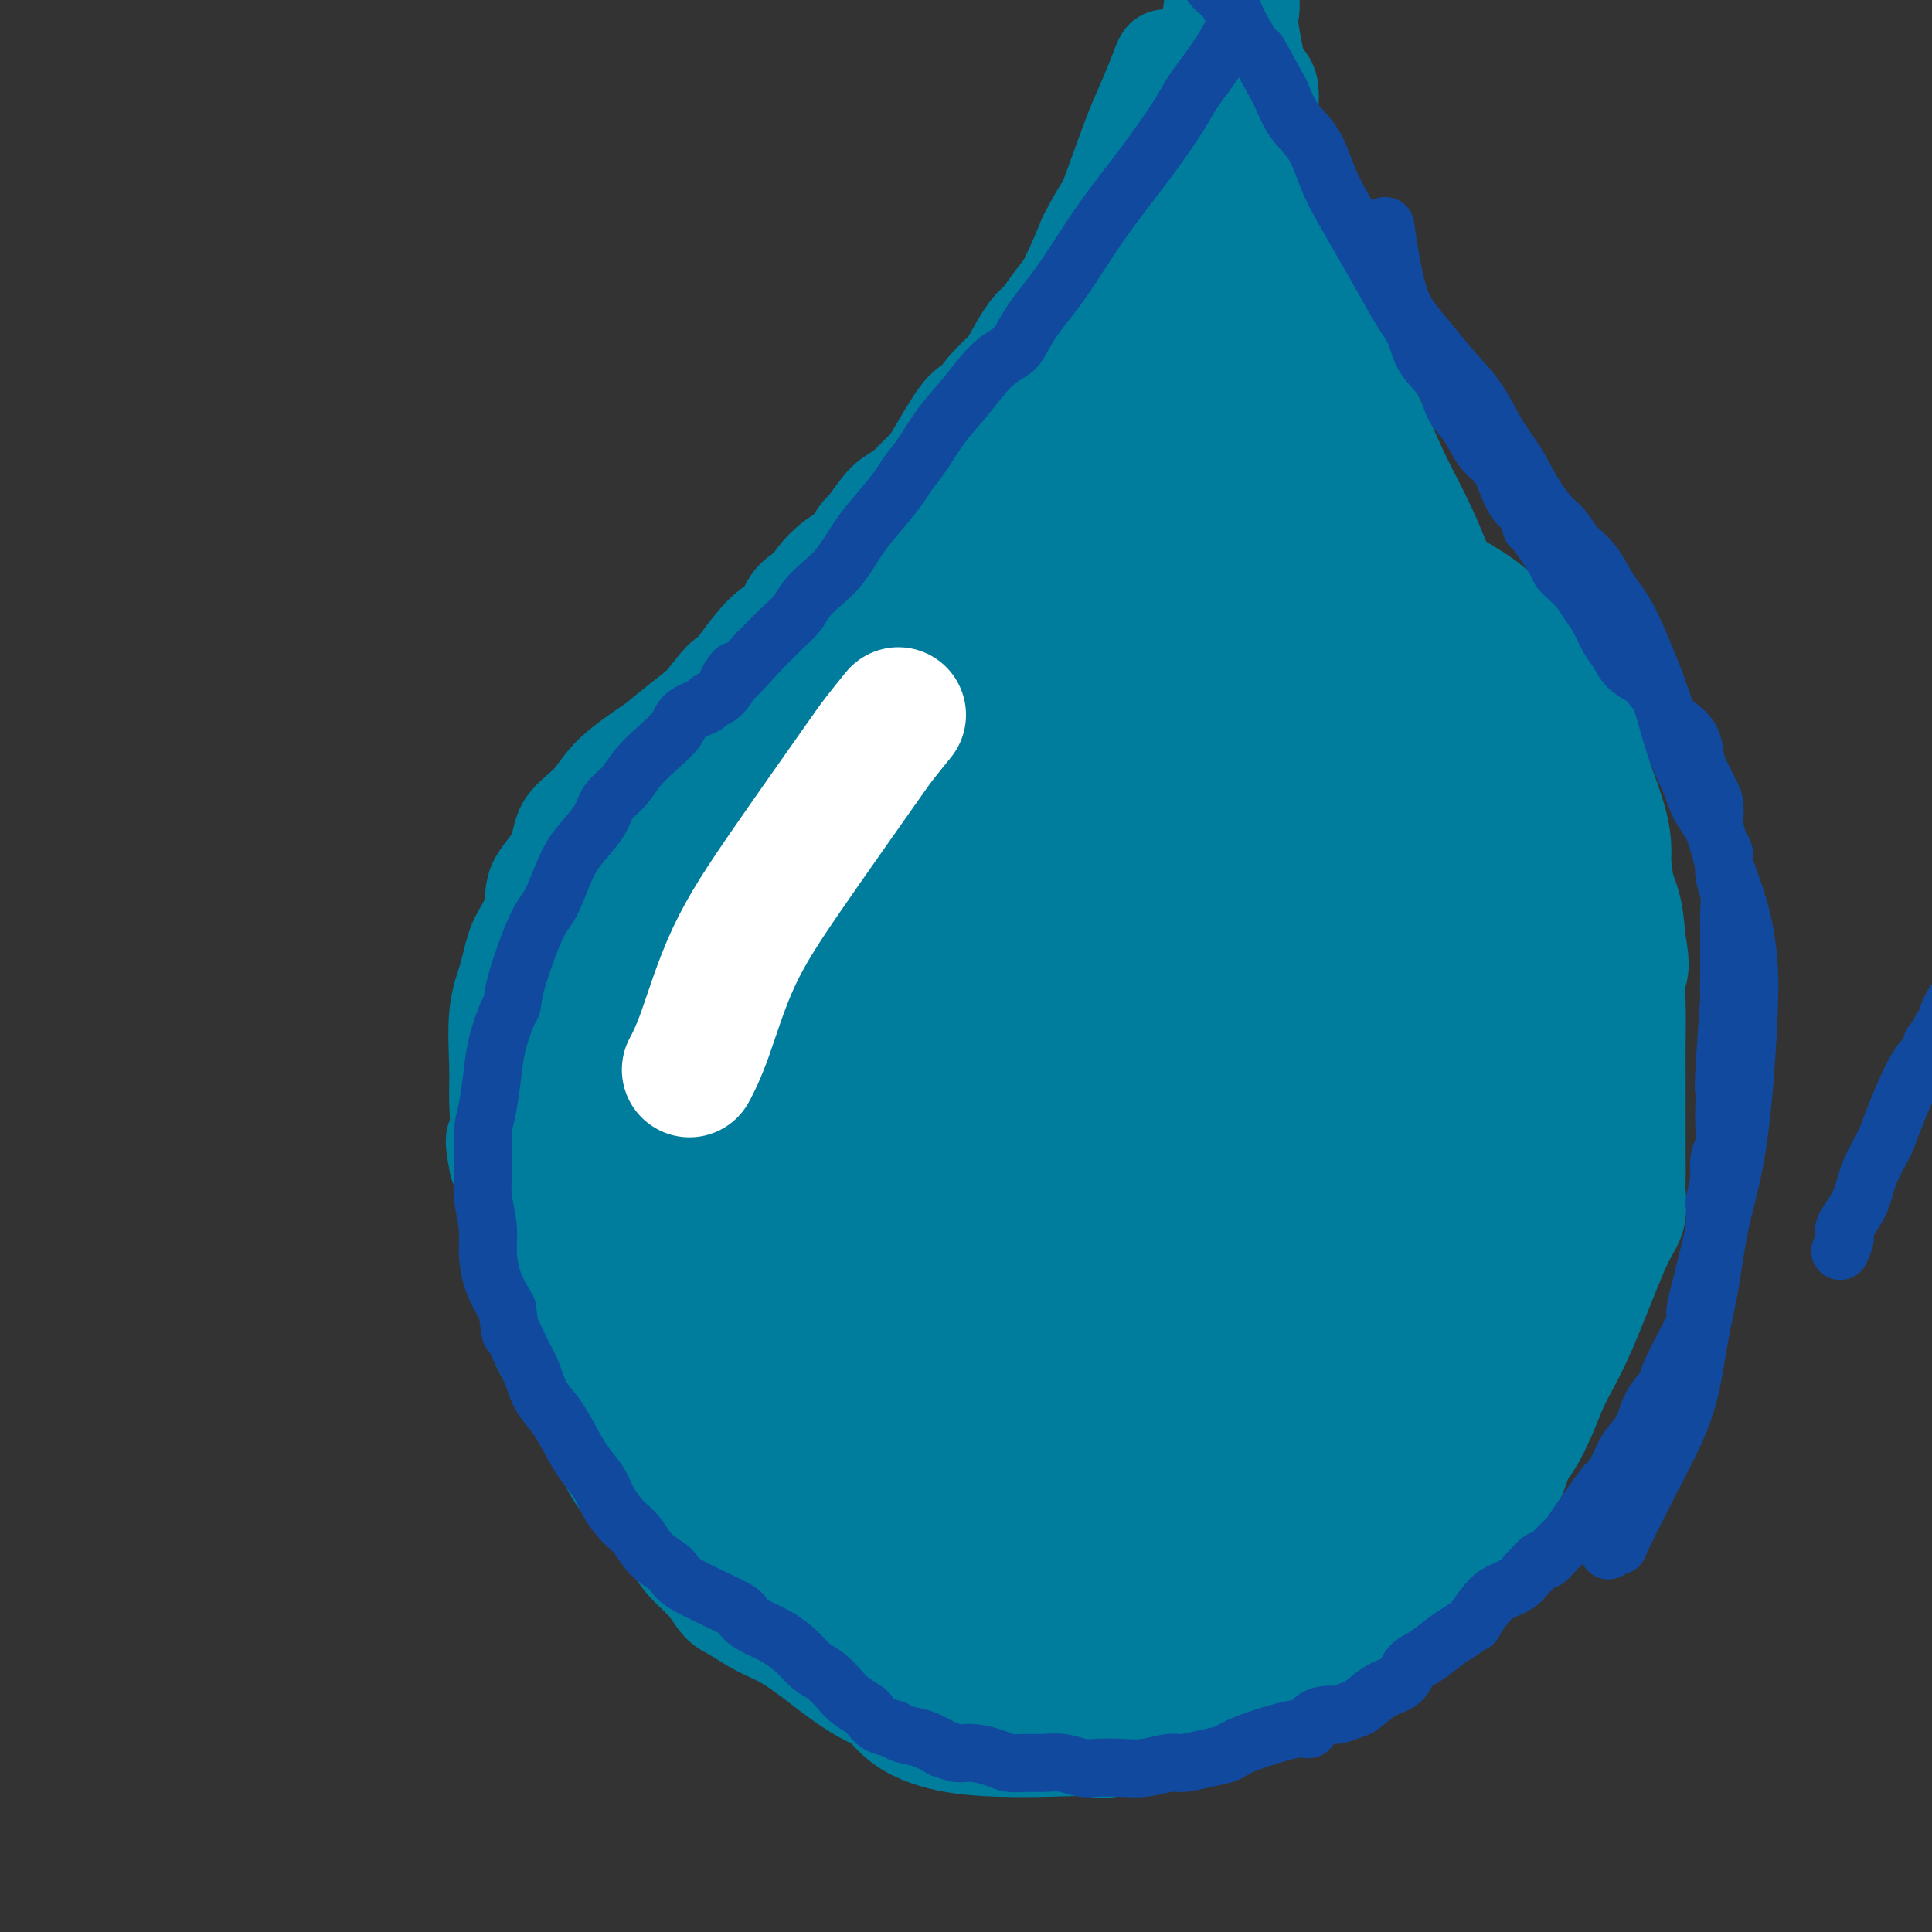 <svg viewBox='0 0 400 400' version='1.1' xmlns='http://www.w3.org/2000/svg' xmlns:xlink='http://www.w3.org/1999/xlink'><rect x="0" y="0" width="400" height="400" fill="#333333" stroke="none"/><g fill='none' stroke='#007C9C' stroke-width='20' stroke-linecap='round' stroke-linejoin='round'><path d='M185,353c-0.332,0.224 -0.664,0.447 -2,0c-1.336,-0.447 -3.677,-1.566 -6,-3c-2.323,-1.434 -4.628,-3.184 -7,-5c-2.372,-1.816 -4.811,-3.700 -7,-5c-2.189,-1.300 -4.126,-2.017 -6,-3c-1.874,-0.983 -3.683,-2.232 -5,-3c-1.317,-0.768 -2.140,-1.054 -3,-2c-0.860,-0.946 -1.755,-2.552 -3,-4c-1.245,-1.448 -2.840,-2.738 -4,-4c-1.160,-1.262 -1.885,-2.496 -3,-4c-1.115,-1.504 -2.622,-3.277 -4,-5c-1.378,-1.723 -2.629,-3.397 -4,-5c-1.371,-1.603 -2.862,-3.134 -4,-5c-1.138,-1.866 -1.922,-4.068 -3,-6c-1.078,-1.932 -2.449,-3.594 -3,-5c-0.551,-1.406 -0.283,-2.558 -1,-4c-0.717,-1.442 -2.419,-3.176 -4,-5c-1.581,-1.824 -3.041,-3.738 -4,-6c-0.959,-2.262 -1.418,-4.873 -2,-7c-0.582,-2.127 -1.286,-3.772 -2,-6c-0.714,-2.228 -1.439,-5.041 -2,-7c-0.561,-1.959 -0.959,-3.066 -1,-5c-0.041,-1.934 0.274,-4.695 0,-7c-0.274,-2.305 -1.137,-4.152 -2,-6'/><path d='M103,241c-1.390,-6.886 -0.366,-5.102 0,-6c0.366,-0.898 0.074,-4.479 0,-7c-0.074,-2.521 0.068,-3.982 0,-7c-0.068,-3.018 -0.348,-7.593 0,-11c0.348,-3.407 1.323,-5.645 2,-8c0.677,-2.355 1.057,-4.828 2,-7c0.943,-2.172 2.451,-4.043 3,-6c0.549,-1.957 0.140,-4.001 1,-6c0.860,-1.999 2.988,-3.951 4,-6c1.012,-2.049 0.906,-4.193 2,-6c1.094,-1.807 3.388,-3.278 5,-5c1.612,-1.722 2.542,-3.697 5,-6c2.458,-2.303 6.442,-4.935 8,-6c1.558,-1.065 0.688,-0.562 5,-4c4.312,-3.438 13.807,-10.816 18,-14c4.193,-3.184 3.085,-2.174 4,-3c0.915,-0.826 3.854,-3.488 7,-6c3.146,-2.512 6.501,-4.874 8,-6c1.499,-1.126 1.143,-1.017 2,-2c0.857,-0.983 2.926,-3.058 5,-5c2.074,-1.942 4.152,-3.750 6,-6c1.848,-2.250 3.466,-4.941 5,-7c1.534,-2.059 2.983,-3.487 4,-5c1.017,-1.513 1.601,-3.111 3,-5c1.399,-1.889 3.613,-4.068 5,-6c1.387,-1.932 1.946,-3.617 3,-6c1.054,-2.383 2.602,-5.463 4,-8c1.398,-2.537 2.646,-4.529 4,-7c1.354,-2.471 2.816,-5.420 4,-8c1.184,-2.580 2.092,-4.790 3,-7'/><path d='M225,49c3.546,-6.774 3.412,-5.709 4,-7c0.588,-1.291 1.897,-4.938 3,-8c1.103,-3.062 1.998,-5.538 3,-8c1.002,-2.462 2.111,-4.910 3,-7c0.889,-2.090 1.558,-3.823 2,-5c0.442,-1.177 0.657,-1.797 1,-2c0.343,-0.203 0.812,0.013 1,0c0.188,-0.013 0.093,-0.253 0,0c-0.093,0.253 -0.185,0.999 0,2c0.185,1.001 0.646,2.256 1,3c0.354,0.744 0.602,0.975 1,2c0.398,1.025 0.946,2.842 1,5c0.054,2.158 -0.385,4.657 0,7c0.385,2.343 1.594,4.529 2,7c0.406,2.471 0.009,5.226 0,8c-0.009,2.774 0.371,5.566 1,8c0.629,2.434 1.508,4.510 2,7c0.492,2.490 0.596,5.393 1,8c0.404,2.607 1.108,4.917 2,7c0.892,2.083 1.973,3.940 3,6c1.027,2.060 1.999,4.322 3,6c1.001,1.678 2.031,2.771 3,4c0.969,1.229 1.879,2.595 3,4c1.121,1.405 2.455,2.851 4,4c1.545,1.149 3.301,2.002 5,3c1.699,0.998 3.343,2.142 5,3c1.657,0.858 3.329,1.429 5,2'/><path d='M284,108c3.607,2.409 3.126,2.433 4,3c0.874,0.567 3.104,1.678 5,3c1.896,1.322 3.458,2.857 5,4c1.542,1.143 3.064,1.895 5,3c1.936,1.105 4.285,2.563 6,4c1.715,1.437 2.795,2.852 4,4c1.205,1.148 2.536,2.029 4,3c1.464,0.971 3.063,2.033 4,3c0.937,0.967 1.213,1.840 2,3c0.787,1.160 2.084,2.608 3,4c0.916,1.392 1.449,2.729 2,4c0.551,1.271 1.118,2.476 2,6c0.882,3.524 2.079,9.366 3,13c0.921,3.634 1.567,5.061 2,7c0.433,1.939 0.652,4.391 1,7c0.348,2.609 0.826,5.374 1,8c0.174,2.626 0.043,5.112 0,8c-0.043,2.888 0.000,6.178 0,9c-0.000,2.822 -0.045,5.176 0,8c0.045,2.824 0.180,6.118 0,9c-0.180,2.882 -0.675,5.354 -1,8c-0.325,2.646 -0.480,5.468 -1,8c-0.520,2.532 -1.405,4.776 -2,7c-0.595,2.224 -0.899,4.428 -2,7c-1.101,2.572 -3.000,5.512 -4,8c-1.000,2.488 -1.102,4.523 -2,7c-0.898,2.477 -2.591,5.396 -4,8c-1.409,2.604 -2.533,4.893 -4,7c-1.467,2.107 -3.276,4.030 -5,6c-1.724,1.970 -3.362,3.985 -5,6'/><path d='M307,293c-3.523,5.070 -3.332,4.245 -4,5c-0.668,0.755 -2.196,3.090 -4,5c-1.804,1.910 -3.884,3.396 -6,5c-2.116,1.604 -4.268,3.328 -6,5c-1.732,1.672 -3.046,3.294 -5,5c-1.954,1.706 -4.549,3.496 -7,5c-2.451,1.504 -4.758,2.722 -7,4c-2.242,1.278 -4.421,2.616 -7,4c-2.579,1.384 -5.560,2.816 -7,4c-1.440,1.184 -1.339,2.121 -6,3c-4.661,0.879 -14.083,1.700 -18,2c-3.917,0.300 -2.329,0.080 -3,0c-0.671,-0.080 -3.602,-0.021 -6,0c-2.398,0.021 -4.265,0.006 -6,0c-1.735,-0.006 -3.339,-0.001 -5,0c-1.661,0.001 -3.378,-0.003 -5,0c-1.622,0.003 -3.150,0.014 -6,0c-2.850,-0.014 -7.023,-0.053 -9,0c-1.977,0.053 -1.759,0.196 -3,0c-1.241,-0.196 -3.940,-0.732 -6,-1c-2.060,-0.268 -3.480,-0.268 -5,-1c-1.520,-0.732 -3.140,-2.197 -4,-3c-0.860,-0.803 -0.960,-0.944 -1,-1c-0.040,-0.056 -0.020,-0.028 0,0'/><path d='M185,345c0.457,-0.014 0.915,-0.028 1,0c0.085,0.028 -0.202,0.099 1,0c1.202,-0.099 3.895,-0.366 6,0c2.105,0.366 3.624,1.366 5,2c1.376,0.634 2.611,0.902 4,1c1.389,0.098 2.932,0.025 4,0c1.068,-0.025 1.661,-0.004 3,0c1.339,0.004 3.423,-0.010 5,0c1.577,0.010 2.645,0.043 4,0c1.355,-0.043 2.997,-0.161 5,0c2.003,0.161 4.368,0.601 6,0c1.632,-0.601 2.532,-2.243 4,-3c1.468,-0.757 3.505,-0.630 5,-1c1.495,-0.370 2.447,-1.239 4,-2c1.553,-0.761 3.706,-1.415 5,-2c1.294,-0.585 1.730,-1.100 3,-2c1.270,-0.900 3.375,-2.185 5,-3c1.625,-0.815 2.770,-1.160 4,-2c1.230,-0.840 2.546,-2.175 4,-3c1.454,-0.825 3.047,-1.141 4,-2c0.953,-0.859 1.266,-2.261 2,-3c0.734,-0.739 1.890,-0.814 3,-1c1.110,-0.186 2.174,-0.482 3,-1c0.826,-0.518 1.413,-1.259 2,-2'/><path d='M277,321c7.521,-4.278 2.324,-1.473 1,-1c-1.324,0.473 1.226,-1.387 2,-2c0.774,-0.613 -0.229,0.021 0,0c0.229,-0.021 1.690,-0.696 4,-2c2.310,-1.304 5.468,-3.236 9,-5c3.532,-1.764 7.438,-3.361 9,-4c1.562,-0.639 0.781,-0.319 0,0'/></g>
<g fill='none' stroke='#007C9C' stroke-width='28' stroke-linecap='round' stroke-linejoin='round'><path d='M243,46c-0.015,0.781 -0.031,1.561 0,3c0.031,1.439 0.107,3.536 0,6c-0.107,2.464 -0.397,5.296 -1,8c-0.603,2.704 -1.519,5.282 -2,8c-0.481,2.718 -0.528,5.577 -1,9c-0.472,3.423 -1.369,7.409 -2,11c-0.631,3.591 -0.995,6.785 -2,10c-1.005,3.215 -2.650,6.449 -4,10c-1.350,3.551 -2.405,7.420 -4,11c-1.595,3.580 -3.729,6.872 -5,11c-1.271,4.128 -1.677,9.091 -3,13c-1.323,3.909 -3.561,6.765 -5,10c-1.439,3.235 -2.078,6.848 -3,10c-0.922,3.152 -2.128,5.843 -3,8c-0.872,2.157 -1.410,3.780 -2,6c-0.590,2.220 -1.230,5.038 -2,8c-0.770,2.962 -1.669,6.067 -2,8c-0.331,1.933 -0.095,2.695 0,3c0.095,0.305 0.047,0.152 0,0'/><path d='M238,72c-0.452,1.208 -0.905,2.415 -1,3c-0.095,0.585 0.166,0.547 -2,5c-2.166,4.453 -6.759,13.397 -10,20c-3.241,6.603 -5.130,10.865 -7,16c-1.870,5.135 -3.723,11.143 -6,17c-2.277,5.857 -4.980,11.564 -7,17c-2.020,5.436 -3.357,10.601 -5,16c-1.643,5.399 -3.592,11.034 -5,16c-1.408,4.966 -2.275,9.265 -3,13c-0.725,3.735 -1.308,6.905 -2,10c-0.692,3.095 -1.492,6.115 -2,9c-0.508,2.885 -0.725,5.635 -1,8c-0.275,2.365 -0.610,4.345 -1,6c-0.390,1.655 -0.836,2.984 -1,4c-0.164,1.016 -0.047,1.719 0,2c0.047,0.281 0.023,0.141 0,0'/><path d='M234,90c-1.094,0.767 -2.188,1.533 -3,2c-0.812,0.467 -1.341,0.633 -4,4c-2.659,3.367 -7.449,9.935 -12,16c-4.551,6.065 -8.862,11.628 -13,18c-4.138,6.372 -8.104,13.552 -12,20c-3.896,6.448 -7.721,12.165 -11,18c-3.279,5.835 -6.012,11.789 -8,17c-1.988,5.211 -3.230,9.681 -4,14c-0.770,4.319 -1.068,8.489 -2,12c-0.932,3.511 -2.497,6.364 -3,10c-0.503,3.636 0.057,8.056 0,11c-0.057,2.944 -0.731,4.413 -1,5c-0.269,0.587 -0.135,0.294 0,0'/><path d='M215,113c-0.349,0.846 -0.697,1.692 -1,2c-0.303,0.308 -0.560,0.078 -3,3c-2.440,2.922 -7.063,8.995 -11,14c-3.937,5.005 -7.187,8.942 -11,13c-3.813,4.058 -8.189,8.237 -12,12c-3.811,3.763 -7.056,7.111 -10,11c-2.944,3.889 -5.588,8.319 -8,12c-2.412,3.681 -4.594,6.613 -6,10c-1.406,3.387 -2.036,7.229 -3,11c-0.964,3.771 -2.262,7.472 -3,11c-0.738,3.528 -0.916,6.882 -1,10c-0.084,3.118 -0.075,5.998 0,9c0.075,3.002 0.216,6.124 1,9c0.784,2.876 2.211,5.505 3,7c0.789,1.495 0.940,1.856 1,2c0.060,0.144 0.030,0.072 0,0'/><path d='M204,126c-0.698,0.845 -1.396,1.689 -2,2c-0.604,0.311 -1.114,0.087 -4,2c-2.886,1.913 -8.150,5.963 -13,10c-4.850,4.037 -9.287,8.059 -13,12c-3.713,3.941 -6.701,7.799 -10,11c-3.299,3.201 -6.908,5.746 -10,9c-3.092,3.254 -5.665,7.219 -8,11c-2.335,3.781 -4.430,7.380 -6,11c-1.570,3.620 -2.613,7.262 -4,11c-1.387,3.738 -3.117,7.572 -4,11c-0.883,3.428 -0.920,6.448 -1,10c-0.080,3.552 -0.204,7.635 0,11c0.204,3.365 0.734,6.012 1,9c0.266,2.988 0.267,6.316 2,10c1.733,3.684 5.197,7.723 7,10c1.803,2.277 1.944,2.794 2,3c0.056,0.206 0.028,0.103 0,0'/><path d='M166,160c-0.248,0.365 -0.496,0.729 -1,1c-0.504,0.271 -1.265,0.447 -3,2c-1.735,1.553 -4.444,4.483 -7,7c-2.556,2.517 -4.957,4.620 -7,7c-2.043,2.380 -3.726,5.038 -6,7c-2.274,1.962 -5.138,3.228 -7,6c-1.862,2.772 -2.720,7.048 -4,10c-1.280,2.952 -2.981,4.579 -4,7c-1.019,2.421 -1.356,5.638 -2,9c-0.644,3.362 -1.594,6.871 -2,10c-0.406,3.129 -0.267,5.877 0,9c0.267,3.123 0.664,6.621 1,10c0.336,3.379 0.612,6.640 1,10c0.388,3.360 0.887,6.819 2,10c1.113,3.181 2.841,6.085 4,9c1.159,2.915 1.748,5.842 3,9c1.252,3.158 3.166,6.549 4,8c0.834,1.451 0.588,0.963 2,3c1.412,2.037 4.482,6.597 7,9c2.518,2.403 4.486,2.647 6,3c1.514,0.353 2.576,0.815 3,1c0.424,0.185 0.212,0.092 0,0'/><path d='M166,154c-0.092,0.619 -0.184,1.237 0,1c0.184,-0.237 0.646,-1.331 -1,0c-1.646,1.331 -5.398,5.085 -8,8c-2.602,2.915 -4.052,4.991 -6,7c-1.948,2.009 -4.394,3.950 -6,6c-1.606,2.050 -2.371,4.207 -3,6c-0.629,1.793 -1.121,3.221 -2,6c-0.879,2.779 -2.145,6.909 -3,11c-0.855,4.091 -1.299,8.143 -2,13c-0.701,4.857 -1.659,10.520 -2,16c-0.341,5.480 -0.064,10.776 0,16c0.064,5.224 -0.083,10.375 0,15c0.083,4.625 0.397,8.725 1,13c0.603,4.275 1.494,8.724 3,13c1.506,4.276 3.628,8.379 5,12c1.372,3.621 1.993,6.760 4,10c2.007,3.240 5.400,6.581 8,9c2.600,2.419 4.408,3.916 7,5c2.592,1.084 5.967,1.753 8,2c2.033,0.247 2.724,0.070 3,0c0.276,-0.070 0.138,-0.035 0,0'/><path d='M145,187c0.010,0.355 0.020,0.711 0,1c-0.020,0.289 -0.070,0.512 0,3c0.070,2.488 0.260,7.240 0,12c-0.260,4.760 -0.970,9.526 -2,14c-1.030,4.474 -2.380,8.656 -3,12c-0.620,3.344 -0.510,5.851 -1,9c-0.490,3.149 -1.581,6.939 -2,10c-0.419,3.061 -0.165,5.391 0,8c0.165,2.609 0.240,5.496 0,8c-0.240,2.504 -0.794,4.625 -1,7c-0.206,2.375 -0.064,5.003 0,7c0.064,1.997 0.051,3.364 0,5c-0.051,1.636 -0.141,3.541 0,5c0.141,1.459 0.514,2.472 1,4c0.486,1.528 1.085,3.571 2,6c0.915,2.429 2.147,5.243 3,7c0.853,1.757 1.327,2.456 2,4c0.673,1.544 1.546,3.931 3,6c1.454,2.069 3.490,3.819 5,5c1.510,1.181 2.494,1.794 4,3c1.506,1.206 3.535,3.007 5,4c1.465,0.993 2.367,1.180 4,2c1.633,0.820 3.998,2.275 6,3c2.002,0.725 3.640,0.720 6,1c2.360,0.280 5.443,0.845 8,1c2.557,0.155 4.588,-0.098 7,0c2.412,0.098 5.206,0.549 8,1'/><path d='M200,335c5.665,0.461 5.329,0.113 7,0c1.671,-0.113 5.350,0.008 8,0c2.650,-0.008 4.271,-0.144 6,0c1.729,0.144 3.565,0.567 6,1c2.435,0.433 5.470,0.876 8,1c2.530,0.124 4.556,-0.071 6,0c1.444,0.071 2.305,0.407 5,0c2.695,-0.407 7.224,-1.557 10,-3c2.776,-1.443 3.799,-3.178 5,-4c1.201,-0.822 2.580,-0.731 4,-2c1.420,-1.269 2.880,-3.899 5,-7c2.120,-3.101 4.900,-6.672 7,-10c2.100,-3.328 3.520,-6.413 5,-9c1.480,-2.587 3.020,-4.676 4,-7c0.980,-2.324 1.399,-4.883 2,-7c0.601,-2.117 1.382,-3.790 2,-5c0.618,-1.210 1.072,-1.956 2,-4c0.928,-2.044 2.332,-5.386 3,-7c0.668,-1.614 0.602,-1.500 1,-3c0.398,-1.500 1.259,-4.616 2,-7c0.741,-2.384 1.362,-4.038 2,-6c0.638,-1.962 1.294,-4.233 2,-7c0.706,-2.767 1.461,-6.029 2,-9c0.539,-2.971 0.862,-5.651 1,-8c0.138,-2.349 0.089,-4.367 0,-6c-0.089,-1.633 -0.220,-2.881 0,-5c0.220,-2.119 0.790,-5.109 1,-7c0.210,-1.891 0.060,-2.683 0,-3c-0.060,-0.317 -0.030,-0.158 0,0'/><path d='M188,182c-0.760,1.198 -1.521,2.396 -2,3c-0.479,0.604 -0.678,0.614 -3,4c-2.322,3.386 -6.767,10.149 -10,17c-3.233,6.851 -5.254,13.790 -8,21c-2.746,7.210 -6.217,14.692 -8,22c-1.783,7.308 -1.877,14.441 -2,20c-0.123,5.559 -0.274,9.545 0,14c0.274,4.455 0.973,9.378 2,14c1.027,4.622 2.381,8.944 4,13c1.619,4.056 3.503,7.847 6,11c2.497,3.153 5.608,5.668 8,7c2.392,1.332 4.064,1.481 6,1c1.936,-0.481 4.136,-1.593 7,-4c2.864,-2.407 6.392,-6.109 9,-11c2.608,-4.891 4.295,-10.971 6,-18c1.705,-7.029 3.429,-15.006 4,-23c0.571,-7.994 -0.009,-16.003 0,-24c0.009,-7.997 0.607,-15.981 1,-24c0.393,-8.019 0.581,-16.073 0,-23c-0.581,-6.927 -1.930,-12.727 -3,-17c-1.070,-4.273 -1.860,-7.018 -3,-9c-1.140,-1.982 -2.631,-3.202 -4,-4c-1.369,-0.798 -2.615,-1.176 -5,1c-2.385,2.176 -5.907,6.904 -9,13c-3.093,6.096 -5.757,13.559 -8,21c-2.243,7.441 -4.065,14.861 -5,22c-0.935,7.139 -0.982,13.999 -1,22c-0.018,8.001 -0.005,17.143 1,25c1.005,7.857 3.003,14.428 5,21'/><path d='M176,297c2.025,6.640 4.588,12.741 7,17c2.412,4.259 4.672,6.676 7,8c2.328,1.324 4.723,1.554 7,1c2.277,-0.554 4.437,-1.894 7,-6c2.563,-4.106 5.531,-10.980 8,-18c2.469,-7.020 4.440,-14.186 6,-23c1.560,-8.814 2.709,-19.277 4,-27c1.291,-7.723 2.724,-12.707 3,-29c0.276,-16.293 -0.605,-43.896 -1,-55c-0.395,-11.104 -0.304,-5.709 -1,-5c-0.696,0.709 -2.178,-3.268 -3,-5c-0.822,-1.732 -0.983,-1.221 -3,0c-2.017,1.221 -5.889,3.150 -10,8c-4.111,4.850 -8.461,12.619 -12,21c-3.539,8.381 -6.266,17.373 -8,26c-1.734,8.627 -2.473,16.889 -3,25c-0.527,8.111 -0.841,16.069 0,25c0.841,8.931 2.837,18.833 4,24c1.163,5.167 1.492,5.600 3,9c1.508,3.400 4.196,9.768 7,15c2.804,5.232 5.725,9.328 9,13c3.275,3.672 6.905,6.919 10,9c3.095,2.081 5.655,2.994 8,3c2.345,0.006 4.474,-0.895 7,-2c2.526,-1.105 5.447,-2.413 8,-6c2.553,-3.587 4.737,-9.453 7,-17c2.263,-7.547 4.607,-16.776 6,-27c1.393,-10.224 1.837,-21.445 2,-33c0.163,-11.555 0.047,-23.444 0,-34c-0.047,-10.556 -0.023,-19.778 0,-29'/><path d='M255,185c-0.291,-18.955 -2.017,-18.343 -3,-22c-0.983,-3.657 -1.221,-11.585 -2,-17c-0.779,-5.415 -2.099,-8.318 -3,-11c-0.901,-2.682 -1.384,-5.145 -2,-7c-0.616,-1.855 -1.366,-3.104 -2,-3c-0.634,0.104 -1.153,1.561 -1,0c0.153,-1.561 0.977,-6.140 -2,2c-2.977,8.140 -9.754,28.998 -13,43c-3.246,14.002 -2.962,21.148 -3,30c-0.038,8.852 -0.399,19.411 0,29c0.399,9.589 1.558,18.207 3,26c1.442,7.793 3.169,14.761 5,21c1.831,6.239 3.767,11.749 5,17c1.233,5.251 1.763,10.242 3,14c1.237,3.758 3.181,6.281 4,8c0.819,1.719 0.512,2.634 1,3c0.488,0.366 1.772,0.185 3,-2c1.228,-2.185 2.401,-6.372 4,-12c1.599,-5.628 3.622,-12.695 5,-21c1.378,-8.305 2.109,-17.846 3,-28c0.891,-10.154 1.942,-20.920 3,-31c1.058,-10.080 2.124,-19.475 3,-29c0.876,-9.525 1.562,-19.180 2,-27c0.438,-7.820 0.627,-13.805 1,-20c0.373,-6.195 0.931,-12.598 1,-18c0.069,-5.402 -0.352,-9.801 -1,-13c-0.648,-3.199 -1.524,-5.198 -2,-7c-0.476,-1.802 -0.551,-3.408 -1,-4c-0.449,-0.592 -1.271,-0.169 -2,0c-0.729,0.169 -1.364,0.085 -2,0'/><path d='M262,106c-0.803,-0.373 -0.809,-1.304 -2,0c-1.191,1.304 -3.566,4.844 -6,10c-2.434,5.156 -4.928,11.928 -7,19c-2.072,7.072 -3.722,14.446 -5,22c-1.278,7.554 -2.183,15.290 -3,24c-0.817,8.710 -1.544,18.393 -2,25c-0.456,6.607 -0.639,10.137 -2,26c-1.361,15.863 -3.898,44.061 -5,56c-1.102,11.939 -0.768,7.621 -1,9c-0.232,1.379 -1.029,8.454 -2,13c-0.971,4.546 -2.117,6.561 -3,8c-0.883,1.439 -1.502,2.301 -2,3c-0.498,0.699 -0.874,1.233 -1,2c-0.126,0.767 -0.003,1.765 0,2c0.003,0.235 -0.115,-0.294 0,0c0.115,0.294 0.463,1.409 2,0c1.537,-1.409 4.264,-5.344 7,-10c2.736,-4.656 5.483,-10.033 8,-16c2.517,-5.967 4.804,-12.522 7,-20c2.196,-7.478 4.301,-15.878 6,-22c1.699,-6.122 2.993,-9.966 4,-18c1.007,-8.034 1.728,-20.256 2,-25c0.272,-4.744 0.095,-2.009 0,-7c-0.095,-4.991 -0.108,-17.709 0,-25c0.108,-7.291 0.337,-9.155 0,-12c-0.337,-2.845 -1.239,-6.670 -2,-10c-0.761,-3.330 -1.380,-6.165 -2,-9'/><path d='M253,151c-0.719,-4.321 -0.518,-5.625 -1,-8c-0.482,-2.375 -1.647,-5.823 -2,-8c-0.353,-2.177 0.106,-3.083 0,-5c-0.106,-1.917 -0.775,-4.846 -1,-7c-0.225,-2.154 -0.004,-3.533 0,-5c0.004,-1.467 -0.207,-3.021 0,-4c0.207,-0.979 0.834,-1.382 1,-2c0.166,-0.618 -0.129,-1.451 0,-2c0.129,-0.549 0.681,-0.814 1,-1c0.319,-0.186 0.404,-0.294 1,0c0.596,0.294 1.702,0.990 3,2c1.298,1.010 2.786,2.335 4,5c1.214,2.665 2.154,6.670 3,12c0.846,5.330 1.600,11.985 2,20c0.400,8.015 0.447,17.389 0,28c-0.447,10.611 -1.388,22.458 -2,33c-0.612,10.542 -0.896,19.778 -1,28c-0.104,8.222 -0.029,15.430 0,22c0.029,6.570 0.013,12.502 0,18c-0.013,5.498 -0.021,10.560 0,14c0.021,3.440 0.073,5.256 0,7c-0.073,1.744 -0.271,3.414 0,4c0.271,0.586 1.009,0.088 1,0c-0.009,-0.088 -0.767,0.233 0,-1c0.767,-1.233 3.059,-4.021 5,-8c1.941,-3.979 3.531,-9.149 5,-15c1.469,-5.851 2.819,-12.383 4,-19c1.181,-6.617 2.195,-13.319 3,-20c0.805,-6.681 1.403,-13.340 2,-20'/><path d='M281,219c1.451,-12.009 0.578,-12.532 1,-16c0.422,-3.468 2.140,-9.881 3,-15c0.860,-5.119 0.861,-8.945 1,-13c0.139,-4.055 0.416,-8.341 1,-12c0.584,-3.659 1.477,-6.693 2,-10c0.523,-3.307 0.677,-6.886 1,-10c0.323,-3.114 0.816,-5.761 1,-8c0.184,-2.239 0.059,-4.068 0,-5c-0.059,-0.932 -0.051,-0.965 0,-1c0.051,-0.035 0.147,-0.072 1,1c0.853,1.072 2.463,3.253 4,6c1.537,2.747 3.000,6.062 4,10c1.000,3.938 1.536,8.500 2,14c0.464,5.500 0.858,11.938 1,19c0.142,7.062 0.034,14.747 0,22c-0.034,7.253 0.005,14.075 0,21c-0.005,6.925 -0.054,13.954 0,20c0.054,6.046 0.213,11.109 0,15c-0.213,3.891 -0.797,6.610 -1,9c-0.203,2.390 -0.024,4.453 0,6c0.024,1.547 -0.107,2.580 0,2c0.107,-0.580 0.452,-2.771 1,-4c0.548,-1.229 1.299,-1.494 2,-4c0.701,-2.506 1.350,-7.253 2,-12'/><path d='M307,254c1.404,-5.291 2.414,-9.518 3,-14c0.586,-4.482 0.749,-9.220 1,-14c0.251,-4.780 0.590,-9.603 1,-14c0.410,-4.397 0.890,-8.369 1,-12c0.110,-3.631 -0.152,-6.923 0,-10c0.152,-3.077 0.716,-5.940 1,-8c0.284,-2.060 0.288,-3.316 0,-7c-0.288,-3.684 -0.869,-9.797 -1,-13c-0.131,-3.203 0.189,-3.495 0,-4c-0.189,-0.505 -0.888,-1.221 -1,-3c-0.112,-1.779 0.362,-4.620 0,-7c-0.362,-2.380 -1.561,-4.298 -2,-6c-0.439,-1.702 -0.120,-3.189 0,-4c0.120,-0.811 0.040,-0.945 0,-1c-0.040,-0.055 -0.040,-0.032 0,0c0.040,0.032 0.120,0.072 0,0c-0.120,-0.072 -0.440,-0.257 0,0c0.440,0.257 1.640,0.957 3,2c1.360,1.043 2.881,2.429 4,4c1.119,1.571 1.835,3.328 3,5c1.165,1.672 2.780,3.261 4,5c1.220,1.739 2.046,3.628 3,6c0.954,2.372 2.035,5.227 3,8c0.965,2.773 1.815,5.465 2,8c0.185,2.535 -0.296,4.913 0,7c0.296,2.087 1.370,3.882 2,6c0.630,2.118 0.815,4.559 1,7'/><path d='M335,195c1.238,6.605 0.332,5.118 0,6c-0.332,0.882 -0.089,4.133 0,7c0.089,2.867 0.024,5.352 0,8c-0.024,2.648 -0.006,5.461 0,8c0.006,2.539 0.001,4.804 0,7c-0.001,2.196 0.001,4.325 0,6c-0.001,1.675 -0.006,2.898 0,4c0.006,1.102 0.022,2.084 0,3c-0.022,0.916 -0.081,1.765 0,3c0.081,1.235 0.304,2.856 0,4c-0.304,1.144 -1.135,1.812 -3,6c-1.865,4.188 -4.765,11.896 -7,17c-2.235,5.104 -3.805,7.605 -5,10c-1.195,2.395 -2.015,4.683 -3,7c-0.985,2.317 -2.135,4.661 -3,6c-0.865,1.339 -1.444,1.671 -2,3c-0.556,1.329 -1.089,3.653 -2,5c-0.911,1.347 -2.202,1.716 -3,3c-0.798,1.284 -1.105,3.481 -2,5c-0.895,1.519 -2.378,2.358 -4,4c-1.622,1.642 -3.384,4.085 -5,6c-1.616,1.915 -3.085,3.301 -5,5c-1.915,1.699 -4.277,3.712 -6,5c-1.723,1.288 -2.807,1.852 -5,3c-2.193,1.148 -5.497,2.879 -8,4c-2.503,1.121 -4.207,1.630 -7,3c-2.793,1.370 -6.675,3.600 -10,5c-3.325,1.400 -6.093,1.972 -9,3c-2.907,1.028 -5.954,2.514 -9,4'/><path d='M237,355c-9.212,4.085 -8.242,3.296 -10,3c-1.758,-0.296 -6.244,-0.099 -10,0c-3.756,0.099 -6.781,0.101 -10,0c-3.219,-0.101 -6.630,-0.306 -10,-1c-3.370,-0.694 -6.697,-1.877 -9,-4c-2.303,-2.123 -3.582,-5.187 -8,-10c-4.418,-4.813 -11.977,-11.375 -15,-14c-3.023,-2.625 -1.512,-1.312 0,0'/><path d='M161,158c-0.799,0.274 -1.597,0.547 -4,3c-2.403,2.453 -6.409,7.085 -9,11c-2.591,3.915 -3.767,7.111 -5,10c-1.233,2.889 -2.524,5.470 -3,8c-0.476,2.530 -0.136,5.009 0,6c0.136,0.991 0.068,0.496 0,0'/><path d='M135,185c-0.301,0.971 -0.603,1.942 -1,3c-0.397,1.058 -0.891,2.203 -2,5c-1.109,2.797 -2.833,7.244 -4,10c-1.167,2.756 -1.776,3.819 -2,5c-0.224,1.181 -0.064,2.480 0,3c0.064,0.520 0.032,0.260 0,0'/><path d='M122,194c0.523,-0.363 1.046,-0.727 1,-1c-0.046,-0.273 -0.661,-0.456 0,-2c0.661,-1.544 2.599,-4.450 4,-7c1.401,-2.550 2.264,-4.743 3,-7c0.736,-2.257 1.344,-4.578 2,-6c0.656,-1.422 1.360,-1.947 2,-3c0.640,-1.053 1.215,-2.635 2,-4c0.785,-1.365 1.782,-2.512 3,-4c1.218,-1.488 2.659,-3.315 4,-5c1.341,-1.685 2.581,-3.226 4,-5c1.419,-1.774 3.016,-3.780 4,-5c0.984,-1.220 1.353,-1.653 2,-2c0.647,-0.347 1.572,-0.610 2,-1c0.428,-0.390 0.361,-0.909 1,-2c0.639,-1.091 1.986,-2.754 3,-4c1.014,-1.246 1.697,-2.073 3,-3c1.303,-0.927 3.226,-1.952 4,-3c0.774,-1.048 0.398,-2.119 1,-3c0.602,-0.881 2.180,-1.571 3,-2c0.820,-0.429 0.880,-0.596 1,-1c0.120,-0.404 0.300,-1.047 1,-2c0.700,-0.953 1.919,-2.218 3,-3c1.081,-0.782 2.023,-1.081 3,-2c0.977,-0.919 1.988,-2.460 3,-4'/><path d='M181,113c7.313,-8.185 3.096,-3.148 2,-2c-1.096,1.148 0.927,-1.593 2,-3c1.073,-1.407 1.194,-1.480 2,-2c0.806,-0.520 2.296,-1.488 3,-2c0.704,-0.512 0.623,-0.570 1,-1c0.377,-0.430 1.213,-1.233 2,-2c0.787,-0.767 1.525,-1.499 2,-2c0.475,-0.501 0.687,-0.771 2,-3c1.313,-2.229 3.726,-6.418 5,-8c1.274,-1.582 1.409,-0.557 2,-1c0.591,-0.443 1.638,-2.354 3,-4c1.362,-1.646 3.039,-3.027 4,-4c0.961,-0.973 1.207,-1.539 2,-3c0.793,-1.461 2.134,-3.819 3,-5c0.866,-1.181 1.256,-1.187 2,-2c0.744,-0.813 1.841,-2.434 3,-4c1.159,-1.566 2.379,-3.076 3,-4c0.621,-0.924 0.643,-1.262 1,-2c0.357,-0.738 1.049,-1.877 2,-3c0.951,-1.123 2.159,-2.230 3,-3c0.841,-0.770 1.313,-1.203 2,-2c0.687,-0.797 1.588,-1.956 2,-3c0.412,-1.044 0.334,-1.971 1,-3c0.666,-1.029 2.076,-2.160 3,-3c0.924,-0.840 1.361,-1.388 2,-2c0.639,-0.612 1.481,-1.288 2,-2c0.519,-0.712 0.717,-1.461 1,-2c0.283,-0.539 0.652,-0.868 1,-1c0.348,-0.132 0.674,-0.066 1,0'/><path d='M245,35c10.071,-12.298 3.250,-4.042 1,-1c-2.250,3.042 0.071,0.869 1,0c0.929,-0.869 0.464,-0.435 0,0'/><path d='M257,32c0.052,0.379 0.104,0.758 0,1c-0.104,0.242 -0.365,0.348 0,2c0.365,1.652 1.357,4.849 2,8c0.643,3.151 0.937,6.254 1,10c0.063,3.746 -0.104,8.134 0,13c0.104,4.866 0.480,10.208 1,15c0.520,4.792 1.184,9.032 2,13c0.816,3.968 1.784,7.665 3,11c1.216,3.335 2.680,6.309 4,9c1.320,2.691 2.496,5.101 4,7c1.504,1.899 3.336,3.289 5,5c1.664,1.711 3.161,3.743 5,6c1.839,2.257 4.020,4.740 6,7c1.980,2.260 3.760,4.298 5,7c1.240,2.702 1.940,6.069 3,9c1.060,2.931 2.480,5.425 4,8c1.520,2.575 3.140,5.232 4,7c0.860,1.768 0.960,2.648 1,3c0.040,0.352 0.020,0.176 0,0'/><path d='M259,19c0.051,0.744 0.102,1.488 0,2c-0.102,0.512 -0.356,0.791 0,3c0.356,2.209 1.322,6.348 2,10c0.678,3.652 1.068,6.818 2,10c0.932,3.182 2.404,6.382 4,10c1.596,3.618 3.314,7.655 5,12c1.686,4.345 3.339,8.997 5,13c1.661,4.003 3.331,7.357 5,11c1.669,3.643 3.338,7.573 5,11c1.662,3.427 3.316,6.349 5,10c1.684,3.651 3.396,8.029 5,12c1.604,3.971 3.099,7.533 5,12c1.901,4.467 4.208,9.838 6,13c1.792,3.162 3.068,4.116 5,7c1.932,2.884 4.520,7.700 6,10c1.480,2.300 1.851,2.086 2,2c0.149,-0.086 0.074,-0.043 0,0'/><path d='M255,0c0.085,0.717 0.169,1.433 0,2c-0.169,0.567 -0.593,0.984 0,5c0.593,4.016 2.203,11.632 4,18c1.797,6.368 3.780,11.488 6,18c2.220,6.512 4.676,14.415 7,23c2.324,8.585 4.517,17.853 7,28c2.483,10.147 5.258,21.175 8,31c2.742,9.825 5.453,18.448 8,26c2.547,7.552 4.930,14.035 8,21c3.070,6.965 6.827,14.414 9,19c2.173,4.586 2.764,6.310 3,7c0.236,0.690 0.118,0.345 0,0'/></g>
<g fill='none' stroke='#FFFFFF' stroke-width='28' stroke-linecap='round' stroke-linejoin='round'><path d='M186,148c-1.471,1.812 -2.942,3.624 -4,5c-1.058,1.376 -1.702,2.317 -5,7c-3.298,4.683 -9.248,13.108 -14,20c-4.752,6.892 -8.305,12.249 -11,18c-2.695,5.751 -4.533,11.894 -6,16c-1.467,4.106 -2.562,6.173 -3,7c-0.438,0.827 -0.219,0.413 0,0'/></g>
<g fill='none' stroke='#11499F' stroke-width='12' stroke-linecap='round' stroke-linejoin='round'><path d='M256,5c-0.477,0.947 -0.953,1.893 -1,2c-0.047,0.107 0.336,-0.626 0,0c-0.336,0.626 -1.392,2.612 -3,5c-1.608,2.388 -3.769,5.178 -5,7c-1.231,1.822 -1.533,2.674 -3,5c-1.467,2.326 -4.098,6.125 -7,10c-2.902,3.875 -6.074,7.825 -9,12c-2.926,4.175 -5.604,8.575 -8,12c-2.396,3.425 -4.509,5.874 -6,8c-1.491,2.126 -2.359,3.928 -3,5c-0.641,1.072 -1.056,1.413 -2,2c-0.944,0.587 -2.417,1.421 -4,3c-1.583,1.579 -3.276,3.905 -5,6c-1.724,2.095 -3.479,3.960 -5,6c-1.521,2.040 -2.808,4.255 -4,6c-1.192,1.745 -2.289,3.019 -3,4c-0.711,0.981 -1.036,1.669 -2,3c-0.964,1.331 -2.566,3.304 -4,5c-1.434,1.696 -2.702,3.115 -4,5c-1.298,1.885 -2.628,4.236 -4,6c-1.372,1.764 -2.785,2.942 -4,4c-1.215,1.058 -2.233,1.995 -3,3c-0.767,1.005 -1.283,2.078 -2,3c-0.717,0.922 -1.633,1.692 -3,3c-1.367,1.308 -3.183,3.154 -5,5'/><path d='M157,135c-9.414,10.594 -5.948,5.079 -5,4c0.948,-1.079 -0.622,2.279 -2,4c-1.378,1.721 -2.563,1.804 -3,2c-0.437,0.196 -0.126,0.505 -1,1c-0.874,0.495 -2.933,1.175 -4,2c-1.067,0.825 -1.144,1.795 -2,3c-0.856,1.205 -2.493,2.645 -4,4c-1.507,1.355 -2.886,2.623 -4,4c-1.114,1.377 -1.964,2.861 -3,4c-1.036,1.139 -2.259,1.933 -3,3c-0.741,1.067 -1.001,2.407 -2,4c-0.999,1.593 -2.737,3.441 -4,5c-1.263,1.559 -2.051,2.831 -3,5c-0.949,2.169 -2.060,5.235 -3,7c-0.940,1.765 -1.709,2.228 -3,5c-1.291,2.772 -3.106,7.852 -4,11c-0.894,3.148 -0.869,4.365 -1,5c-0.131,0.635 -0.417,0.689 -1,2c-0.583,1.311 -1.463,3.880 -2,6c-0.537,2.120 -0.732,3.791 -1,6c-0.268,2.209 -0.609,4.956 -1,7c-0.391,2.044 -0.833,3.386 -1,5c-0.167,1.614 -0.059,3.501 0,5c0.059,1.499 0.070,2.612 0,4c-0.070,1.388 -0.220,3.051 0,5c0.220,1.949 0.812,4.182 1,6c0.188,1.818 -0.026,3.220 0,5c0.026,1.780 0.293,3.937 1,6c0.707,2.063 1.853,4.031 3,6'/><path d='M105,271c0.905,6.660 0.668,4.811 1,5c0.332,0.189 1.233,2.415 2,4c0.767,1.585 1.402,2.528 2,4c0.598,1.472 1.161,3.475 2,5c0.839,1.525 1.953,2.574 3,4c1.047,1.426 2.027,3.228 3,5c0.973,1.772 1.941,3.512 3,5c1.059,1.488 2.210,2.723 3,4c0.790,1.277 1.217,2.597 2,4c0.783,1.403 1.920,2.890 3,4c1.080,1.110 2.101,1.842 3,3c0.899,1.158 1.675,2.743 3,4c1.325,1.257 3.201,2.185 4,3c0.799,0.815 0.523,1.516 3,3c2.477,1.484 7.706,3.751 10,5c2.294,1.249 1.653,1.479 2,2c0.347,0.521 1.681,1.332 3,2c1.319,0.668 2.622,1.194 4,2c1.378,0.806 2.829,1.892 4,3c1.171,1.108 2.062,2.237 3,3c0.938,0.763 1.924,1.159 3,2c1.076,0.841 2.240,2.127 3,3c0.760,0.873 1.114,1.333 2,2c0.886,0.667 2.305,1.541 3,2c0.695,0.459 0.667,0.503 1,1c0.333,0.497 1.026,1.445 2,2c0.974,0.555 2.230,0.716 3,1c0.770,0.284 1.053,0.692 2,1c0.947,0.308 2.556,0.517 4,1c1.444,0.483 2.722,1.242 4,2'/><path d='M195,362c2.790,1.012 3.263,1.042 4,1c0.737,-0.042 1.736,-0.154 3,0c1.264,0.154 2.791,0.576 4,1c1.209,0.424 2.099,0.849 3,1c0.901,0.151 1.814,0.026 3,0c1.186,-0.026 2.644,0.045 4,0c1.356,-0.045 2.608,-0.207 4,0c1.392,0.207 2.922,0.784 4,1c1.078,0.216 1.704,0.073 3,0c1.296,-0.073 3.263,-0.075 5,0c1.737,0.075 3.246,0.228 5,0c1.754,-0.228 3.754,-0.836 5,-1c1.246,-0.164 1.738,0.116 3,0c1.262,-0.116 3.294,-0.628 5,-1c1.706,-0.372 3.085,-0.604 4,-1c0.915,-0.396 1.365,-0.958 4,-2c2.635,-1.042 7.453,-2.566 10,-3c2.547,-0.434 2.822,0.220 3,0c0.178,-0.220 0.259,-1.314 1,-2c0.741,-0.686 2.143,-0.964 3,-1c0.857,-0.036 1.168,0.171 2,0c0.832,-0.171 2.186,-0.721 3,-1c0.814,-0.279 1.088,-0.286 2,-1c0.912,-0.714 2.464,-2.134 4,-3c1.536,-0.866 3.058,-1.177 4,-2c0.942,-0.823 1.304,-2.159 2,-3c0.696,-0.841 1.726,-1.188 3,-2c1.274,-0.812 2.793,-2.089 4,-3c1.207,-0.911 2.104,-1.455 3,-2'/><path d='M302,338c3.995,-2.788 2.983,-1.759 3,-2c0.017,-0.241 1.064,-1.751 2,-3c0.936,-1.249 1.760,-2.238 3,-3c1.240,-0.762 2.895,-1.299 4,-2c1.105,-0.701 1.661,-1.567 2,-2c0.339,-0.433 0.462,-0.435 1,-1c0.538,-0.565 1.492,-1.695 2,-2c0.508,-0.305 0.569,0.215 1,0c0.431,-0.215 1.230,-1.166 2,-2c0.770,-0.834 1.511,-1.552 2,-2c0.489,-0.448 0.726,-0.625 1,-1c0.274,-0.375 0.586,-0.946 2,-3c1.414,-2.054 3.930,-5.591 5,-7c1.070,-1.409 0.694,-0.690 1,-1c0.306,-0.310 1.295,-1.649 2,-3c0.705,-1.351 1.126,-2.713 2,-4c0.874,-1.287 2.201,-2.497 3,-4c0.799,-1.503 1.071,-3.299 2,-5c0.929,-1.701 2.515,-3.309 3,-4c0.485,-0.691 -0.130,-0.467 1,-3c1.130,-2.533 4.004,-7.825 5,-10c0.996,-2.175 0.113,-1.235 0,-2c-0.113,-0.765 0.544,-3.235 1,-5c0.456,-1.765 0.710,-2.824 1,-4c0.290,-1.176 0.617,-2.471 1,-4c0.383,-1.529 0.824,-3.294 1,-5c0.176,-1.706 0.088,-3.353 0,-5'/><path d='M355,249c0.862,-4.792 1.015,-4.273 1,-5c-0.015,-0.727 -0.200,-2.700 0,-4c0.200,-1.300 0.785,-1.928 1,-3c0.215,-1.072 0.061,-2.589 0,-4c-0.061,-1.411 -0.031,-2.717 0,-4c0.031,-1.283 0.061,-2.543 0,-3c-0.061,-0.457 -0.212,-0.109 0,-4c0.212,-3.891 0.789,-12.019 1,-15c0.211,-2.981 0.057,-0.814 0,-1c-0.057,-0.186 -0.015,-2.724 0,-4c0.015,-1.276 0.004,-1.288 0,-2c-0.004,-0.712 0.000,-2.122 0,-3c-0.000,-0.878 -0.004,-1.224 0,-2c0.004,-0.776 0.016,-1.984 0,-3c-0.016,-1.016 -0.060,-1.842 0,-3c0.060,-1.158 0.222,-2.647 0,-4c-0.222,-1.353 -0.830,-2.568 -1,-4c-0.170,-1.432 0.096,-3.081 0,-4c-0.096,-0.919 -0.554,-1.107 -1,-2c-0.446,-0.893 -0.879,-2.492 -1,-4c-0.121,-1.508 0.072,-2.924 0,-4c-0.072,-1.076 -0.407,-1.811 -1,-3c-0.593,-1.189 -1.444,-2.831 -2,-4c-0.556,-1.169 -0.817,-1.863 -1,-3c-0.183,-1.137 -0.289,-2.716 -1,-4c-0.711,-1.284 -2.026,-2.272 -3,-3c-0.974,-0.728 -1.609,-1.196 -2,-2c-0.391,-0.804 -0.540,-1.944 -1,-3c-0.460,-1.056 -1.230,-2.028 -2,-3'/><path d='M342,142c-1.534,-2.073 -1.370,-1.755 -2,-2c-0.630,-0.245 -2.056,-1.051 -3,-2c-0.944,-0.949 -1.408,-2.040 -2,-3c-0.592,-0.960 -1.313,-1.790 -2,-3c-0.687,-1.210 -1.340,-2.801 -2,-4c-0.660,-1.199 -1.325,-2.008 -2,-3c-0.675,-0.992 -1.358,-2.169 -2,-3c-0.642,-0.831 -1.243,-1.316 -2,-2c-0.757,-0.684 -1.669,-1.566 -2,-2c-0.331,-0.434 -0.080,-0.418 -1,-2c-0.920,-1.582 -3.009,-4.761 -4,-6c-0.991,-1.239 -0.884,-0.538 -1,-1c-0.116,-0.462 -0.457,-2.089 -1,-3c-0.543,-0.911 -1.289,-1.108 -2,-2c-0.711,-0.892 -1.388,-2.481 -2,-4c-0.612,-1.519 -1.159,-2.968 -2,-4c-0.841,-1.032 -1.976,-1.646 -3,-3c-1.024,-1.354 -1.936,-3.446 -3,-5c-1.064,-1.554 -2.279,-2.569 -3,-4c-0.721,-1.431 -0.947,-3.276 -2,-5c-1.053,-1.724 -2.931,-3.326 -4,-5c-1.069,-1.674 -1.329,-3.419 -2,-5c-0.671,-1.581 -1.755,-2.997 -3,-5c-1.245,-2.003 -2.653,-4.594 -4,-7c-1.347,-2.406 -2.633,-4.627 -4,-7c-1.367,-2.373 -2.817,-4.898 -4,-7c-1.183,-2.102 -2.101,-3.780 -3,-6c-0.899,-2.220 -1.781,-4.982 -3,-7c-1.219,-2.018 -2.777,-3.291 -4,-5c-1.223,-1.709 -2.112,-3.855 -3,-6'/><path d='M265,19c-6.268,-11.364 -3.940,-7.274 -4,-7c-0.060,0.274 -2.510,-3.270 -4,-6c-1.490,-2.730 -2.021,-4.647 -3,-6c-0.979,-1.353 -2.407,-2.141 -3,-3c-0.593,-0.859 -0.351,-1.787 -1,-3c-0.649,-1.213 -2.187,-2.710 -3,-4c-0.813,-1.290 -0.900,-2.373 -1,-5c-0.100,-2.627 -0.212,-6.797 0,-10c0.212,-3.203 0.749,-5.439 2,-11c1.251,-5.561 3.214,-14.446 4,-18c0.786,-3.554 0.393,-1.777 0,0'/><path d='M333,321c0.879,-0.493 1.758,-0.987 2,-1c0.242,-0.013 -0.154,0.453 1,-2c1.154,-2.453 3.856,-7.827 6,-12c2.144,-4.173 3.728,-7.146 5,-10c1.272,-2.854 2.231,-5.589 3,-9c0.769,-3.411 1.347,-7.497 2,-11c0.653,-3.503 1.380,-6.424 2,-10c0.620,-3.576 1.134,-7.806 2,-12c0.866,-4.194 2.084,-8.352 3,-13c0.916,-4.648 1.532,-9.788 2,-15c0.468,-5.212 0.790,-10.497 1,-15c0.210,-4.503 0.309,-8.223 0,-12c-0.309,-3.777 -1.027,-7.611 -2,-11c-0.973,-3.389 -2.203,-6.334 -3,-9c-0.797,-2.666 -1.161,-5.054 -2,-7c-0.839,-1.946 -2.152,-3.450 -3,-5c-0.848,-1.550 -1.230,-3.144 -2,-5c-0.770,-1.856 -1.928,-3.972 -3,-7c-1.072,-3.028 -2.057,-6.967 -3,-10c-0.943,-3.033 -1.844,-5.161 -3,-8c-1.156,-2.839 -2.568,-6.390 -4,-9c-1.432,-2.610 -2.886,-4.280 -4,-6c-1.114,-1.720 -1.890,-3.492 -3,-5c-1.110,-1.508 -2.555,-2.754 -4,-4'/><path d='M326,113c-3.035,-4.636 -3.122,-4.227 -4,-5c-0.878,-0.773 -2.548,-2.729 -4,-5c-1.452,-2.271 -2.688,-4.858 -4,-7c-1.312,-2.142 -2.700,-3.839 -4,-6c-1.300,-2.161 -2.512,-4.787 -4,-7c-1.488,-2.213 -3.254,-4.013 -5,-6c-1.746,-1.987 -3.473,-4.159 -5,-6c-1.527,-1.841 -2.852,-3.349 -4,-5c-1.148,-1.651 -2.117,-3.444 -3,-7c-0.883,-3.556 -1.681,-8.873 -2,-11c-0.319,-2.127 -0.160,-1.063 0,0'/><path d='M381,259c0.503,-1.156 1.007,-2.312 1,-3c-0.007,-0.688 -0.524,-0.907 0,-2c0.524,-1.093 2.090,-3.060 3,-5c0.910,-1.940 1.166,-3.852 2,-6c0.834,-2.148 2.247,-4.531 3,-6c0.753,-1.469 0.846,-2.024 2,-5c1.154,-2.976 3.371,-8.373 5,-11c1.629,-2.627 2.671,-2.484 3,-3c0.329,-0.516 -0.057,-1.692 0,-2c0.057,-0.308 0.555,0.254 1,0c0.445,-0.254 0.838,-1.322 1,-2c0.162,-0.678 0.095,-0.966 0,-1c-0.095,-0.034 -0.216,0.187 0,0c0.216,-0.187 0.769,-0.782 1,-1c0.231,-0.218 0.139,-0.058 0,0c-0.139,0.058 -0.326,0.016 0,-1c0.326,-1.016 1.165,-3.004 2,-4c0.835,-0.996 1.667,-0.999 2,-1c0.333,-0.001 0.166,-0.001 0,0'/></g>
</svg>